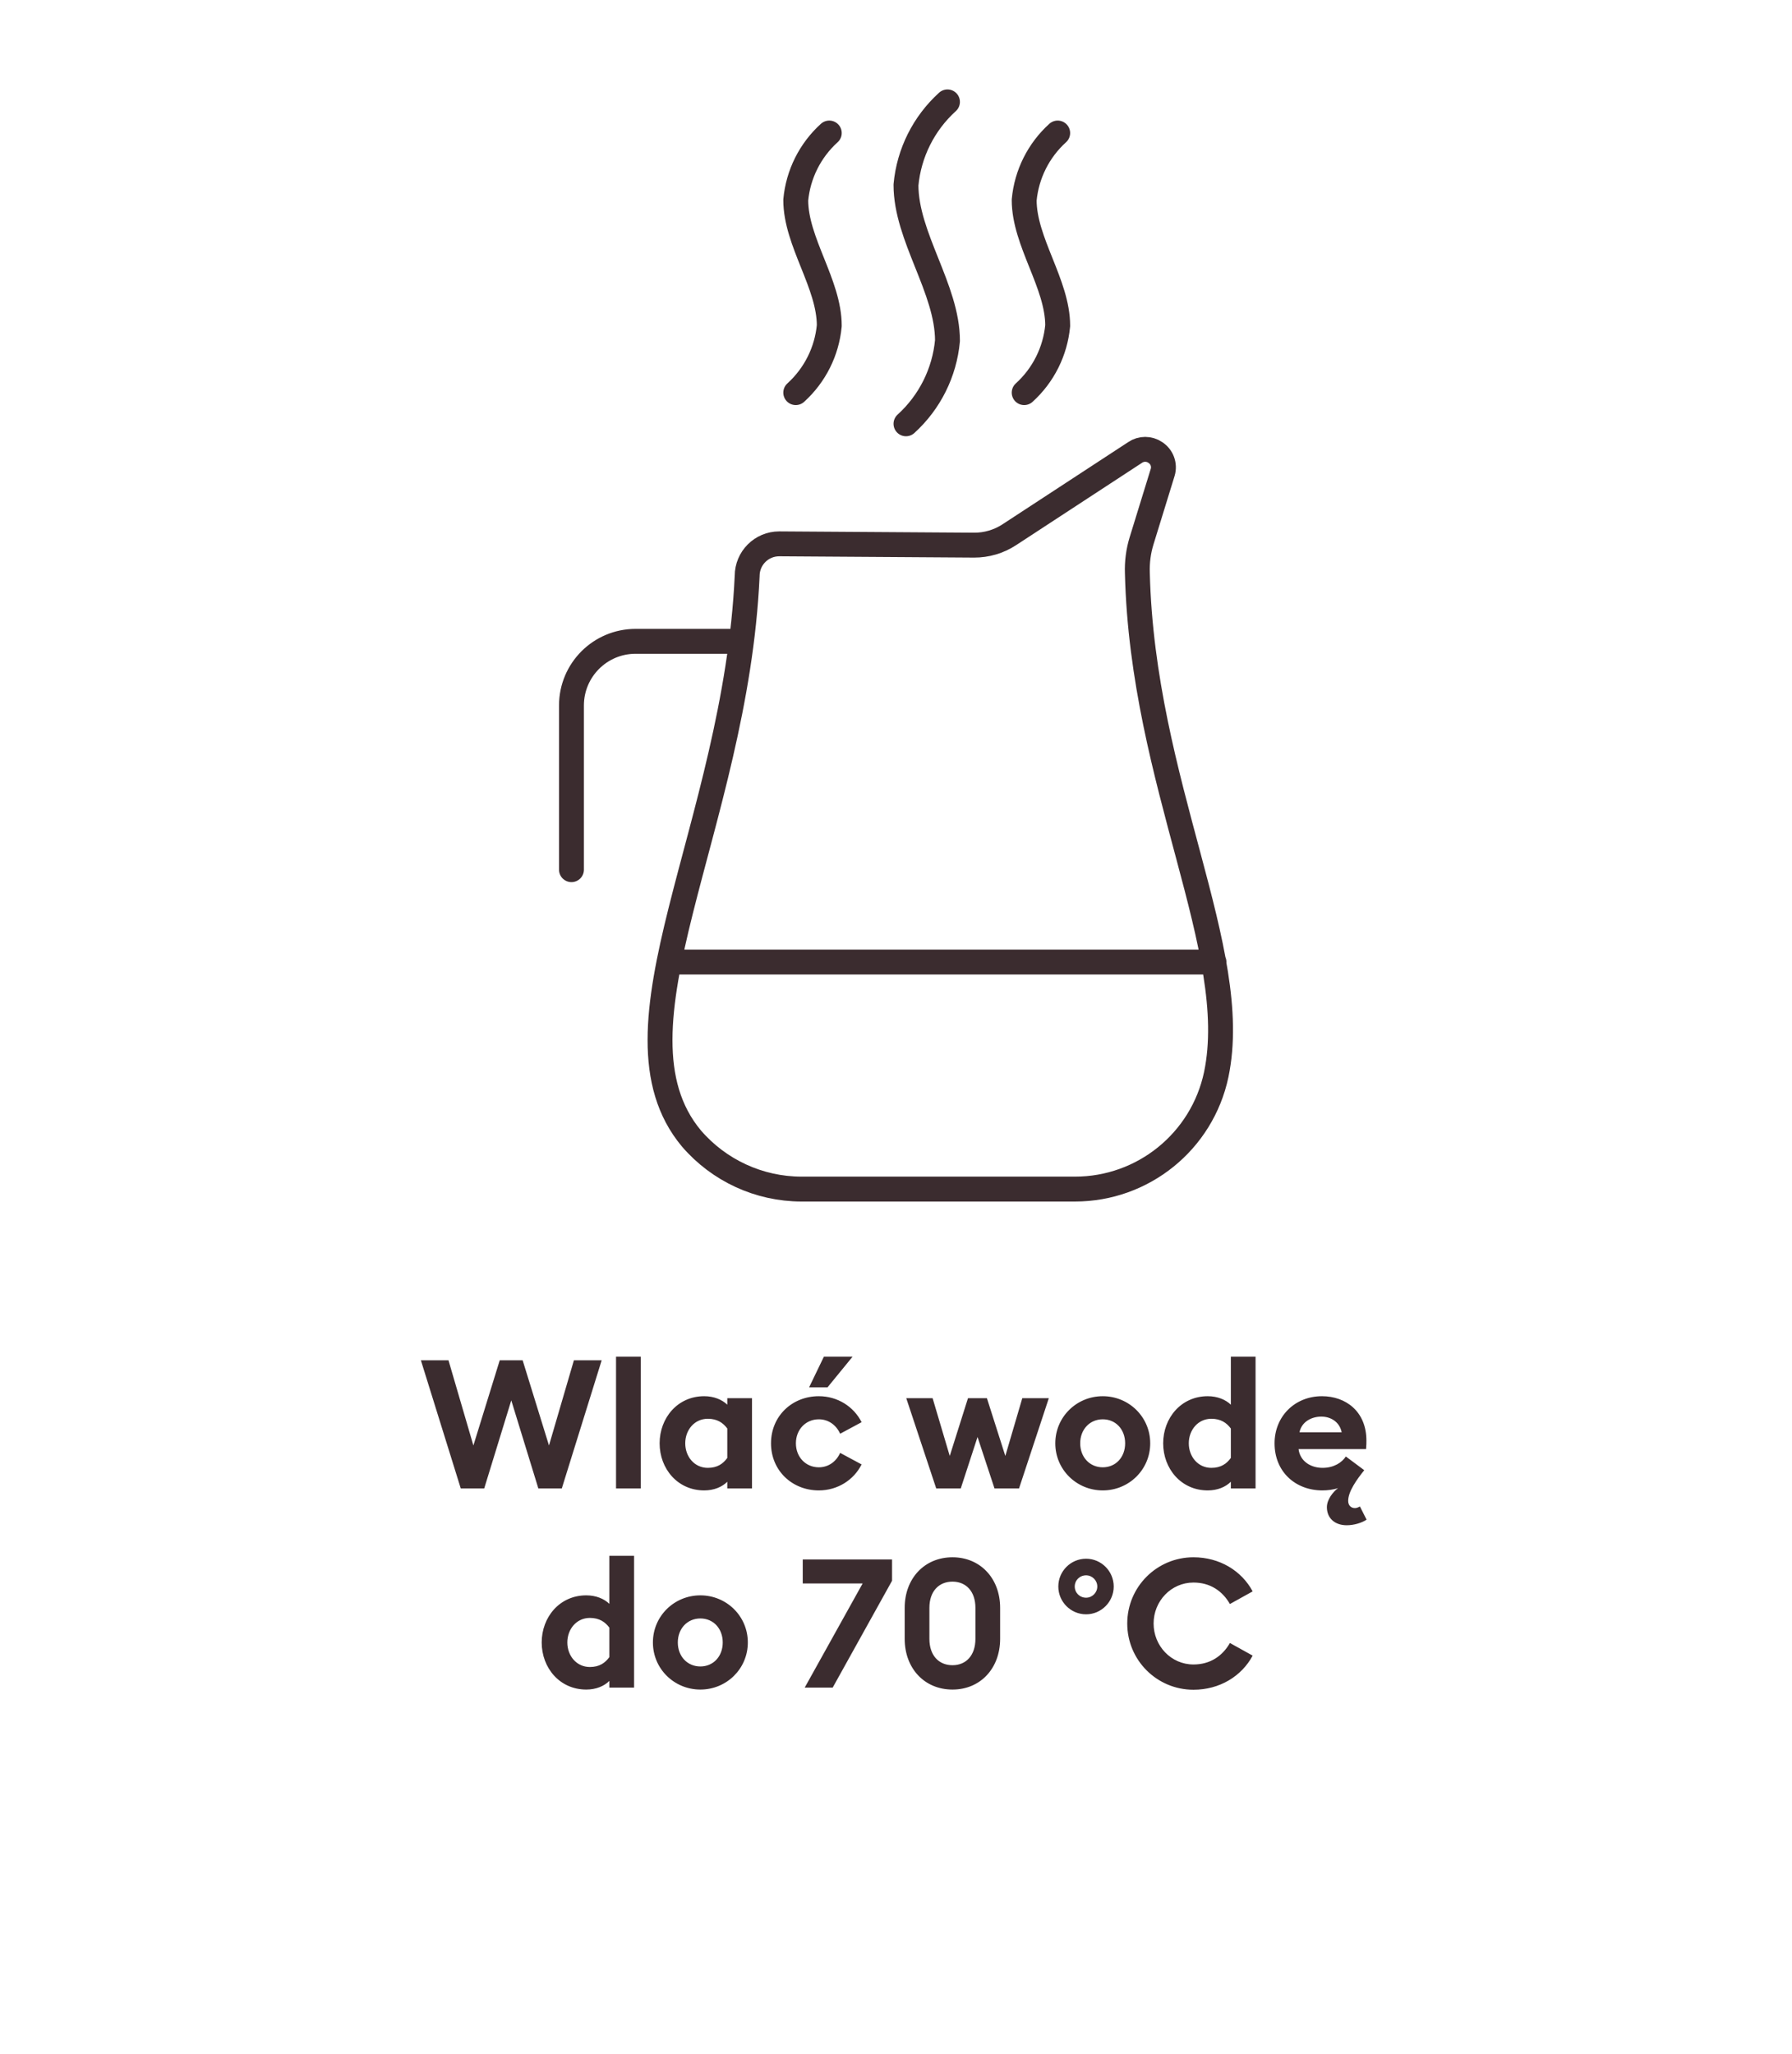<svg width="144" height="165" viewBox="0 0 144 165" fill="none" xmlns="http://www.w3.org/2000/svg">
<path d="M53.778 77.293H97.552M45.921 69.872V56.68C45.921 53.833 48.228 51.526 51.074 51.526H59.576M78.28 43.798C79.277 43.801 80.252 43.516 81.089 42.972L91.214 36.352C91.702 36.017 92.347 36.017 92.838 36.352C93.368 36.693 93.612 37.345 93.43 37.951L91.73 43.464C91.476 44.296 91.364 45.167 91.395 46.038C91.807 62.993 99.821 76.339 97.734 86.335C96.598 91.705 91.855 95.541 86.371 95.534H64.392C60.994 95.527 57.768 94.039 55.555 91.461C48.238 82.677 59.113 66.471 60.04 46.272C60.04 44.847 61.193 43.694 62.614 43.694L78.28 43.798Z" stroke="#3B2C2F" stroke-width="2" stroke-linecap="round" stroke-linejoin="round"/>
<path d="M76.136 8.186C74.23 9.914 73.038 12.294 72.802 14.858C72.802 19.029 76.136 23.203 76.136 27.374C75.899 29.939 74.708 32.318 72.802 34.05M84.993 10.687C83.453 12.081 82.492 14.001 82.3 16.071C82.3 19.433 84.993 22.799 84.993 26.165C84.798 28.231 83.84 30.151 82.3 31.545M66.638 10.687C65.098 12.081 64.136 14.001 63.944 16.071C63.944 19.433 66.638 22.799 66.638 26.165C66.446 28.231 65.484 30.151 63.944 31.545" stroke="#3B2C2F" stroke-width="2" stroke-linecap="round" stroke-linejoin="round"/>
<path d="M37.025 119.585L33.821 109.29H36.039L38.04 116.134L40.157 109.29H41.998L44.115 116.134L46.117 109.29H48.349L45.145 119.585H43.26L41.085 112.509L38.91 119.585H37.025ZM49.503 119.585V109H51.489V119.585H49.503ZM58.443 119.048C58.022 119.469 57.37 119.744 56.587 119.744C54.441 119.744 53.005 117.99 53.005 115.96C53.005 113.93 54.441 112.175 56.587 112.175C57.37 112.175 58.022 112.451 58.443 112.857V112.335H60.429V119.585H58.443V119.048ZM55.064 115.96C55.064 117.033 55.804 117.932 56.877 117.932C57.645 117.932 58.109 117.598 58.443 117.134V114.771C58.109 114.321 57.645 113.988 56.877 113.988C55.804 113.988 55.064 114.887 55.064 115.96ZM65.016 111.465L66.205 109H68.51L66.495 111.465H65.016ZM69.235 117.656C68.612 118.903 67.307 119.744 65.799 119.744C63.653 119.744 61.956 118.149 61.956 115.96C61.956 113.77 63.653 112.175 65.799 112.175C67.307 112.175 68.612 113.016 69.235 114.263L67.51 115.191C67.22 114.524 66.596 114.031 65.799 114.031C64.755 114.031 63.957 114.843 63.957 115.96C63.957 117.076 64.755 117.888 65.799 117.888C66.596 117.888 67.22 117.395 67.51 116.728L69.235 117.656ZM79.915 119.585L78.552 115.452L77.204 119.585H75.232L72.825 112.335H74.942L76.319 116.975L77.784 112.335H79.306L80.785 116.975L82.148 112.335H84.28L81.887 119.585H79.915ZM92.428 115.96C92.428 118.077 90.717 119.744 88.615 119.744C86.512 119.744 84.801 118.077 84.801 115.96C84.801 113.843 86.512 112.175 88.615 112.175C90.717 112.175 92.428 113.843 92.428 115.96ZM86.802 115.96C86.802 117.076 87.571 117.888 88.615 117.888C89.659 117.888 90.413 117.076 90.413 115.96C90.413 114.843 89.659 114.031 88.615 114.031C87.571 114.031 86.802 114.843 86.802 115.96ZM93.469 115.96C93.469 113.93 94.905 112.175 97.051 112.175C97.834 112.175 98.486 112.451 98.907 112.857V109H100.893V119.585H98.907V119.048C98.486 119.469 97.834 119.744 97.051 119.744C94.905 119.744 93.469 117.99 93.469 115.96ZM98.907 117.134V114.771C98.573 114.321 98.109 113.988 97.341 113.988C96.268 113.988 95.528 114.887 95.528 115.96C95.528 117.033 96.268 117.932 97.341 117.932C98.109 117.932 98.573 117.598 98.907 117.134ZM109.815 122.093C109.424 122.354 108.8 122.543 108.22 122.543C107.249 122.543 106.625 121.963 106.625 121.093C106.625 120.484 107.104 119.875 107.524 119.556C107.162 119.686 106.683 119.744 106.263 119.744C104.102 119.744 102.42 118.251 102.42 115.96C102.42 113.814 104.03 112.175 106.234 112.175C108.133 112.175 109.801 113.393 109.801 115.742C109.801 115.916 109.801 116.119 109.772 116.424H104.349C104.465 117.395 105.32 117.932 106.277 117.932C107.176 117.932 107.829 117.511 108.148 117.018L109.627 118.12C109.047 118.845 108.336 119.817 108.336 120.585C108.336 120.977 108.597 121.165 108.873 121.165C109.003 121.165 109.119 121.122 109.279 121.035L109.815 122.093ZM106.176 113.814C105.436 113.814 104.61 114.191 104.421 115.075H107.814C107.64 114.22 106.915 113.814 106.176 113.814ZM43.529 131.96C43.529 129.93 44.965 128.175 47.111 128.175C47.894 128.175 48.547 128.451 48.967 128.857V125H50.953V135.585H48.967V135.048C48.547 135.469 47.894 135.744 47.111 135.744C44.965 135.744 43.529 133.99 43.529 131.96ZM48.967 133.134V130.771C48.633 130.321 48.169 129.988 47.401 129.988C46.328 129.988 45.589 130.887 45.589 131.96C45.589 133.033 46.328 133.932 47.401 133.932C48.169 133.932 48.633 133.598 48.967 133.134ZM60.093 131.96C60.093 134.077 58.382 135.744 56.279 135.744C54.177 135.744 52.466 134.077 52.466 131.96C52.466 129.843 54.177 128.175 56.279 128.175C58.382 128.175 60.093 129.843 60.093 131.96ZM54.467 131.96C54.467 133.076 55.235 133.888 56.279 133.888C57.324 133.888 58.077 133.076 58.077 131.96C58.077 130.843 57.324 130.031 56.279 130.031C55.235 130.031 54.467 130.843 54.467 131.96ZM66.913 135.585H64.665L69.32 127.218H64.506V125.29H71.683V127.001L66.913 135.585ZM80.368 131.67C80.368 134.033 78.788 135.744 76.54 135.744C74.278 135.744 72.698 134.033 72.698 131.67V129.176C72.698 126.827 74.278 125.116 76.54 125.116C78.788 125.116 80.368 126.827 80.368 129.176V131.67ZM74.684 131.67C74.684 133.004 75.438 133.787 76.54 133.787C77.628 133.787 78.382 133.004 78.382 131.67V129.176C78.382 127.856 77.628 127.073 76.54 127.073C75.438 127.073 74.684 127.856 74.684 129.176V131.67ZM89.495 127.465C89.495 128.697 88.494 129.698 87.276 129.698C86.044 129.698 85.043 128.697 85.043 127.465C85.043 126.232 86.044 125.232 87.276 125.232C88.494 125.232 89.495 126.232 89.495 127.465ZM86.363 127.465C86.363 127.958 86.754 128.364 87.276 128.364C87.769 128.364 88.175 127.958 88.175 127.465C88.175 126.972 87.769 126.566 87.276 126.566C86.754 126.566 86.363 126.972 86.363 127.465ZM90.582 130.437C90.582 127.494 92.96 125.116 95.904 125.116C98.007 125.116 99.775 126.203 100.66 127.856L98.833 128.871C98.224 127.813 97.238 127.146 95.904 127.146C94.106 127.146 92.7 128.639 92.7 130.437C92.7 132.235 94.106 133.729 95.904 133.729C97.238 133.729 98.224 133.062 98.833 132.003L100.66 133.018C99.775 134.671 98.007 135.759 95.904 135.759C92.96 135.759 90.582 133.381 90.582 130.437Z" fill="#3B2C2F"/>
</svg>
